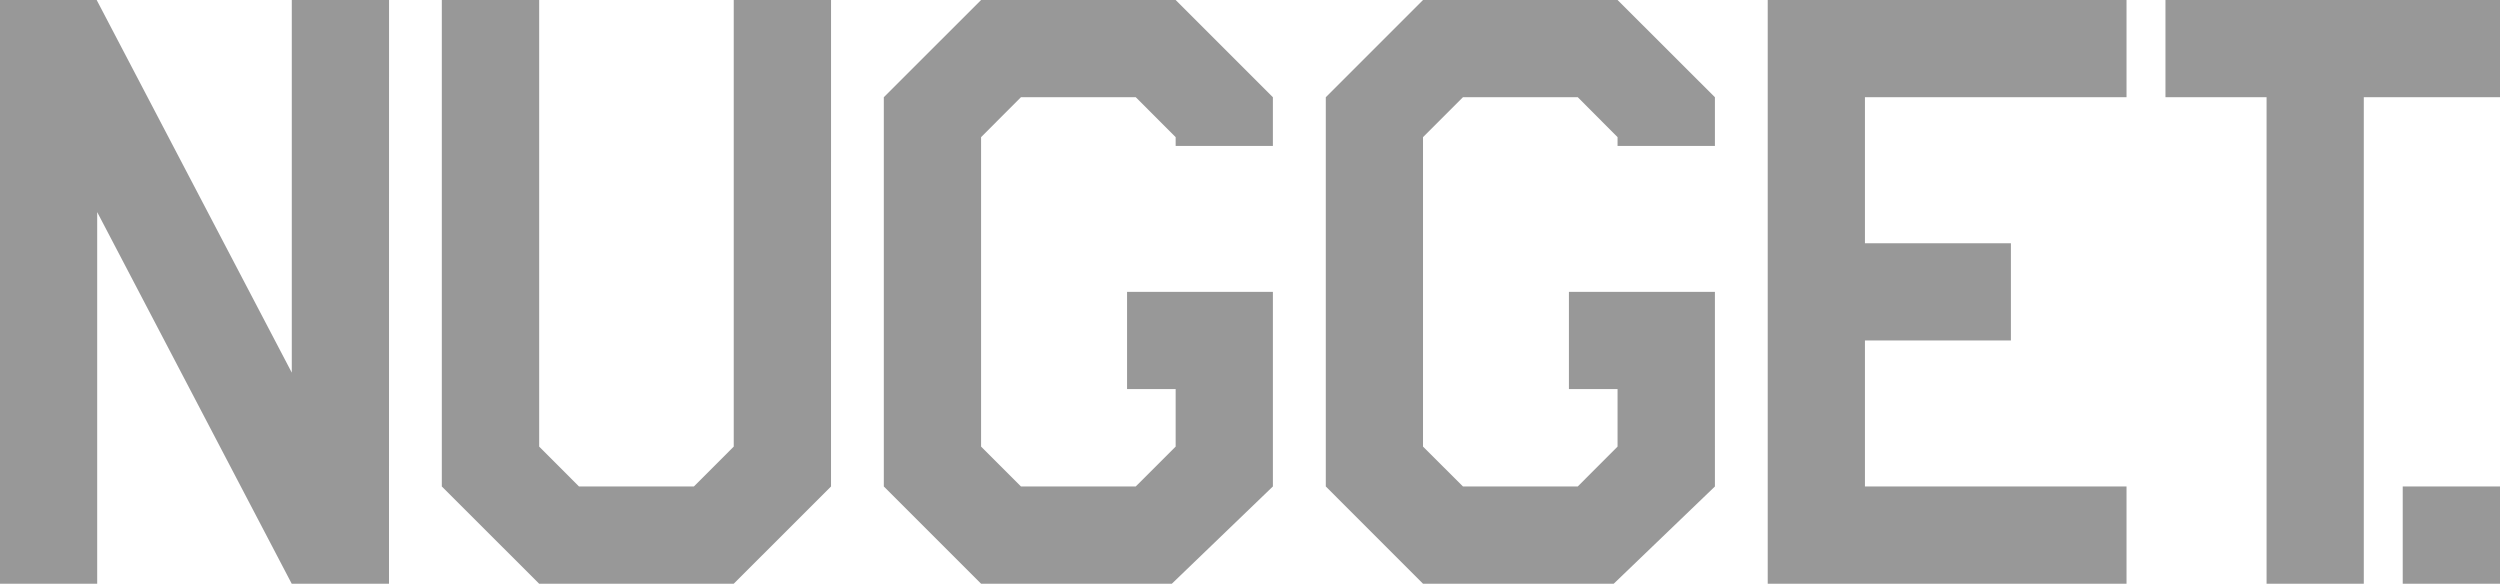 <svg xmlns="http://www.w3.org/2000/svg" viewBox="0 0 431.797 100.824">
  <path d="M-286.01-1.176h-16.8l-33.6-64.192v64.19H-353.2V-102H-336.5l33.7,64.363V-102h16.8Zm76.346-16.8-16.807,16.8h-33.6l-16.815-16.8V-102h16.815v77.136l6.875,6.885h19.848l6.881-6.885V-102h16.807Zm76.314,0L-150.8-1.178h-32.945l-16.8-16.8V-85.207l16.8-16.793h33.606l16.793,16.793v8.416h-16.793v-1.52l-6.893-6.9h-19.827l-6.887,6.9v53.446l6.887,6.885h19.827l6.893-6.885V-34.8h-8.393V-51.587h25.188v33.608Zm76.352,0L-74.48-1.178h-32.933l-16.793-16.8V-85.207L-107.413-102h33.6L-57-85.207v8.416H-73.815v-1.52l-6.873-6.9h-19.829l-6.9,6.9v53.446l6.9,6.885h19.829l6.873-6.885V-34.8h-8.4V-51.587H-57Zm71.092,16.8H-47.878V-102H14.094v16.793H-31.087v25.221H-5.876v16.791H-31.087v25.213H14.094ZM78.6-85.207H55.075V-1.178H38.282V-85.207H20.82V-102H78.6v16.793Zm0,67.228H61.8v16.8H78.6Z" fill="#989898" transform="translate(353.197 102)"/>
</svg>
